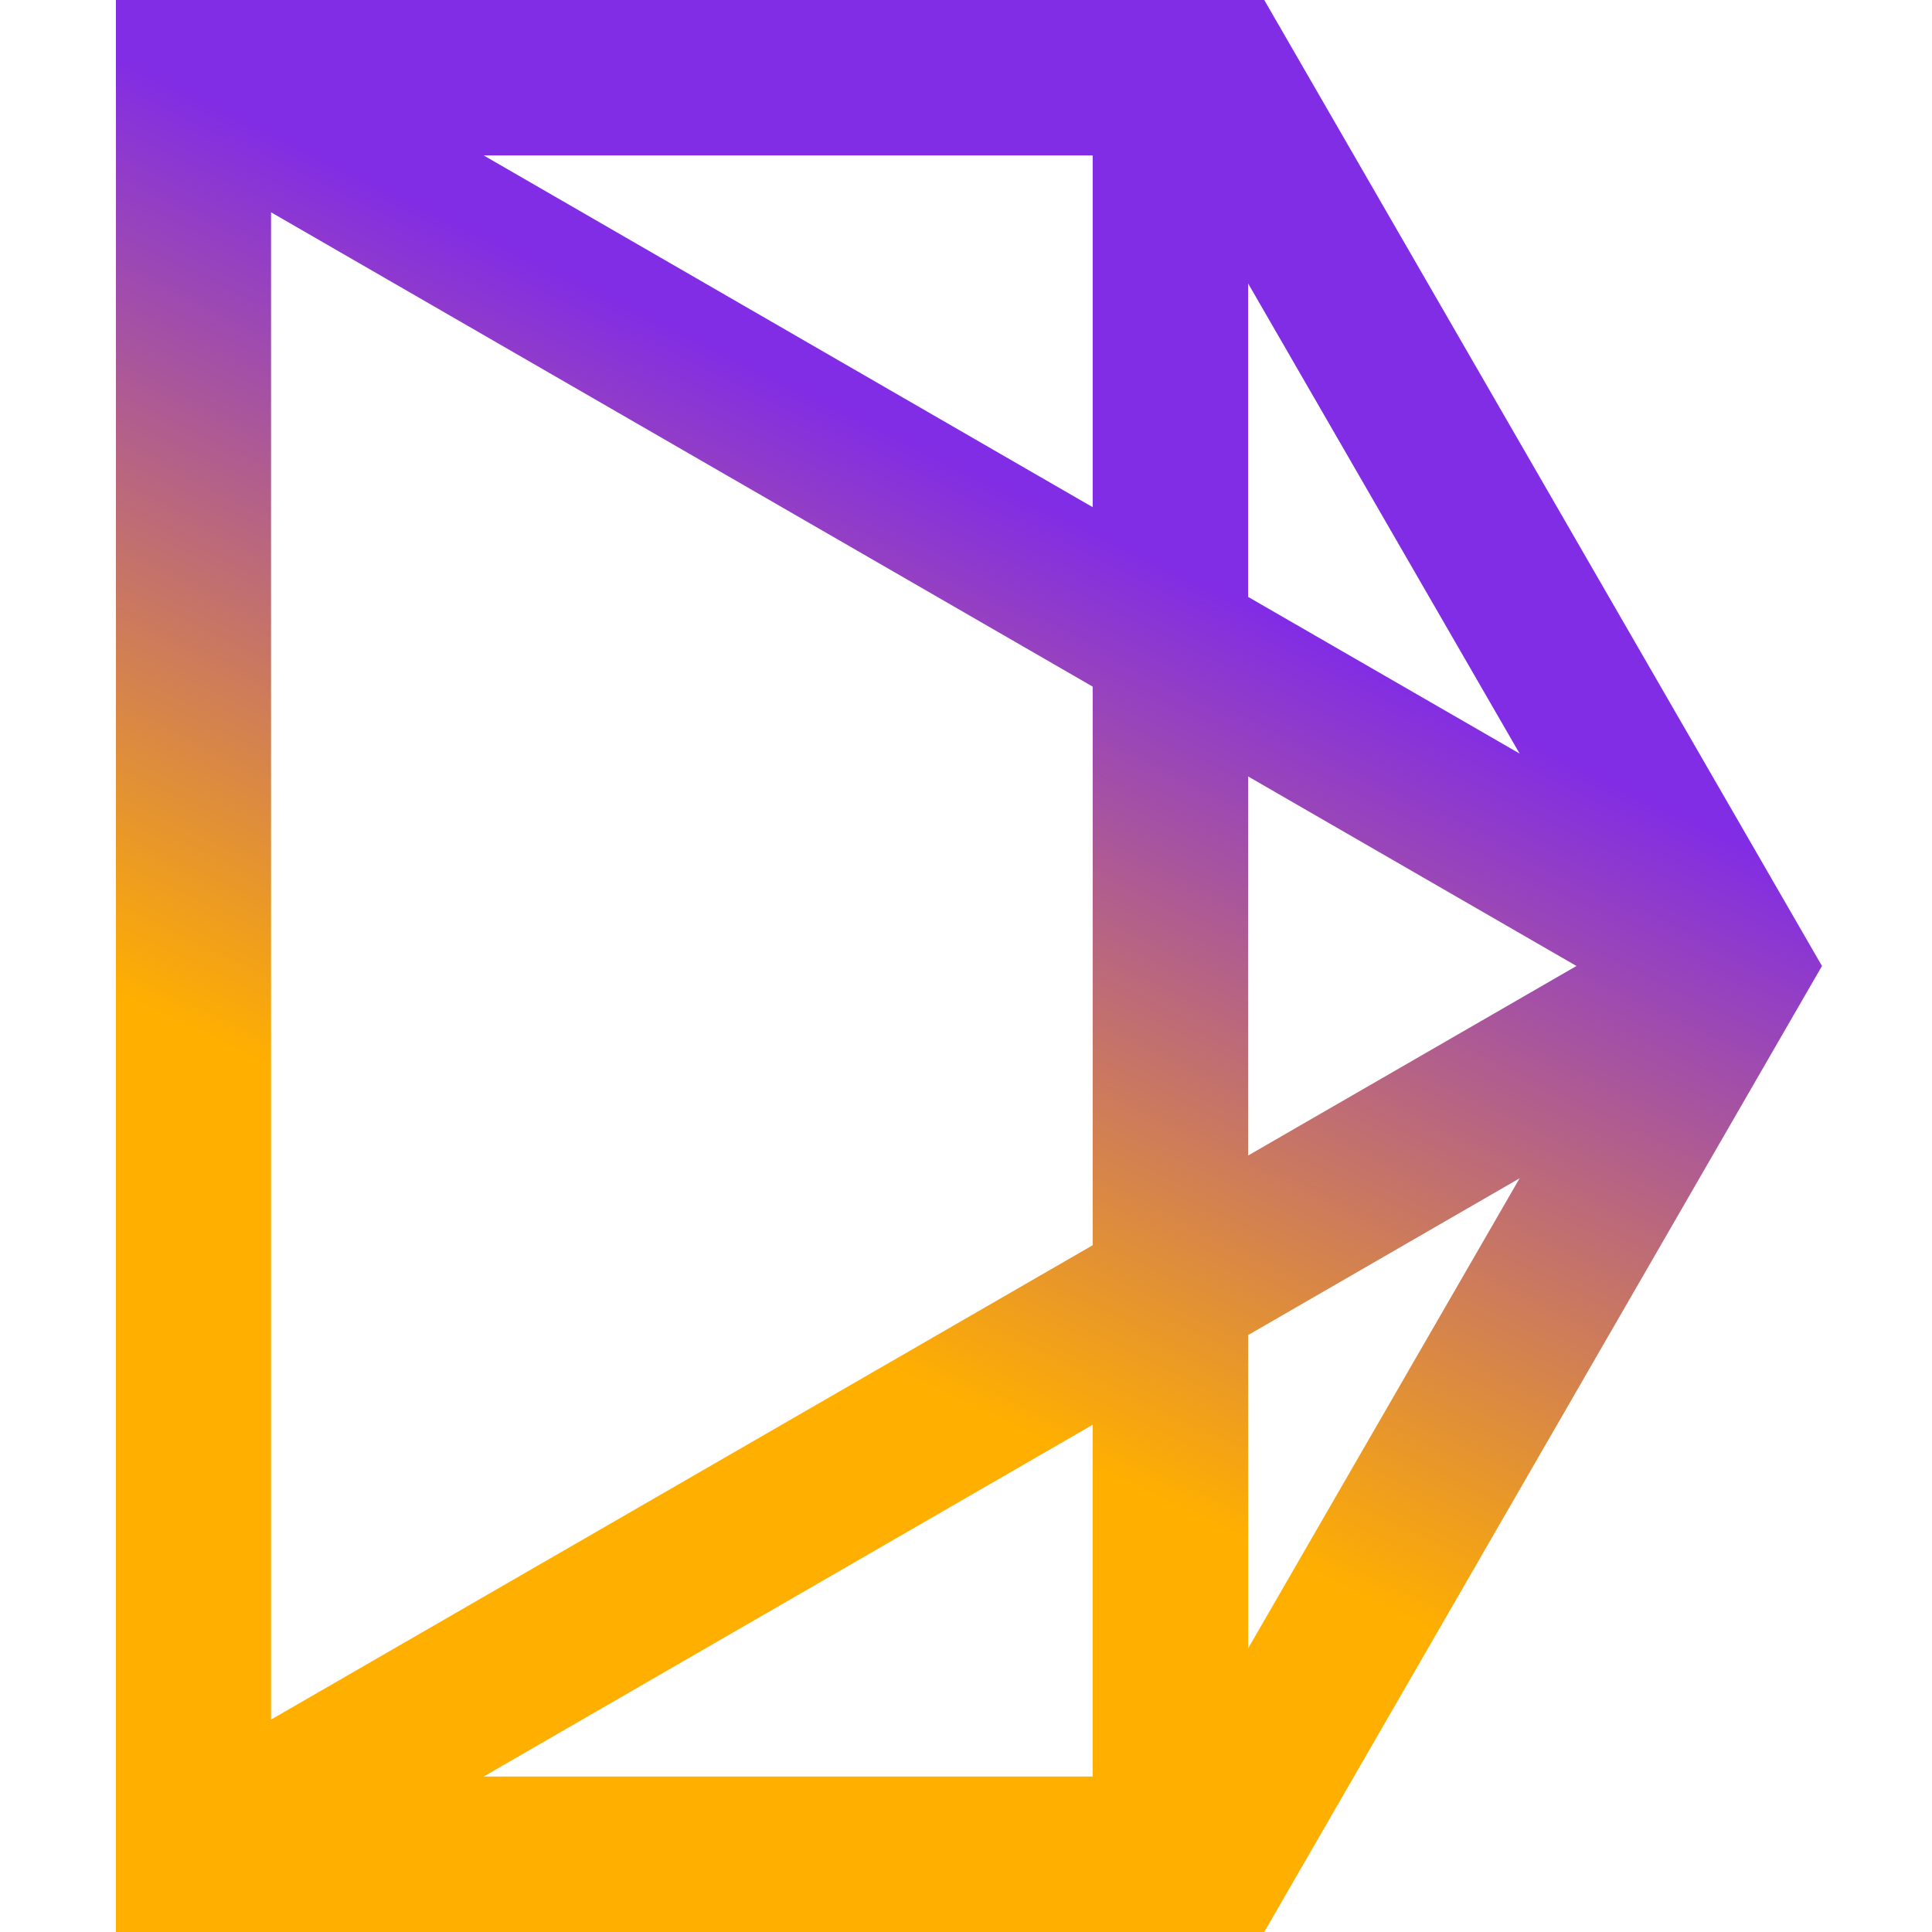 <svg width="100" height="100" viewBox="0 0 100 100" fill="none" xmlns="http://www.w3.org/2000/svg">
<g id="pytorch3d">
<g id="pytorch3d_2">
<path id="Vector" d="M65.437 -0.001H6V99.999H65.437L94.305 49.999L65.437 -0.001ZM78.655 39.005L64.603 30.896V14.672L78.655 39.005ZM81.598 49.999L64.603 59.809V40.189L81.598 49.999ZM56.557 8.045V26.252L25.035 8.045H56.557ZM14.029 10.988L56.557 35.539V64.453L14.029 89.005V10.988ZM56.557 73.746V91.953H25.035L56.557 73.746ZM64.603 85.321V69.103L78.655 60.988L64.603 85.321Z" fill="url(#paint0_linear_790_3254)"/>
</g>
</g>
<defs>
<linearGradient id="paint0_linear_790_3254" x1="62.897" y1="21.838" x2="40.483" y2="68.103" gradientUnits="userSpaceOnUse">
<stop offset="0.148" stop-color="#812CE5"/>
<stop offset="1" stop-color="#FFAF00"/>
</linearGradient>
</defs>
</svg>
